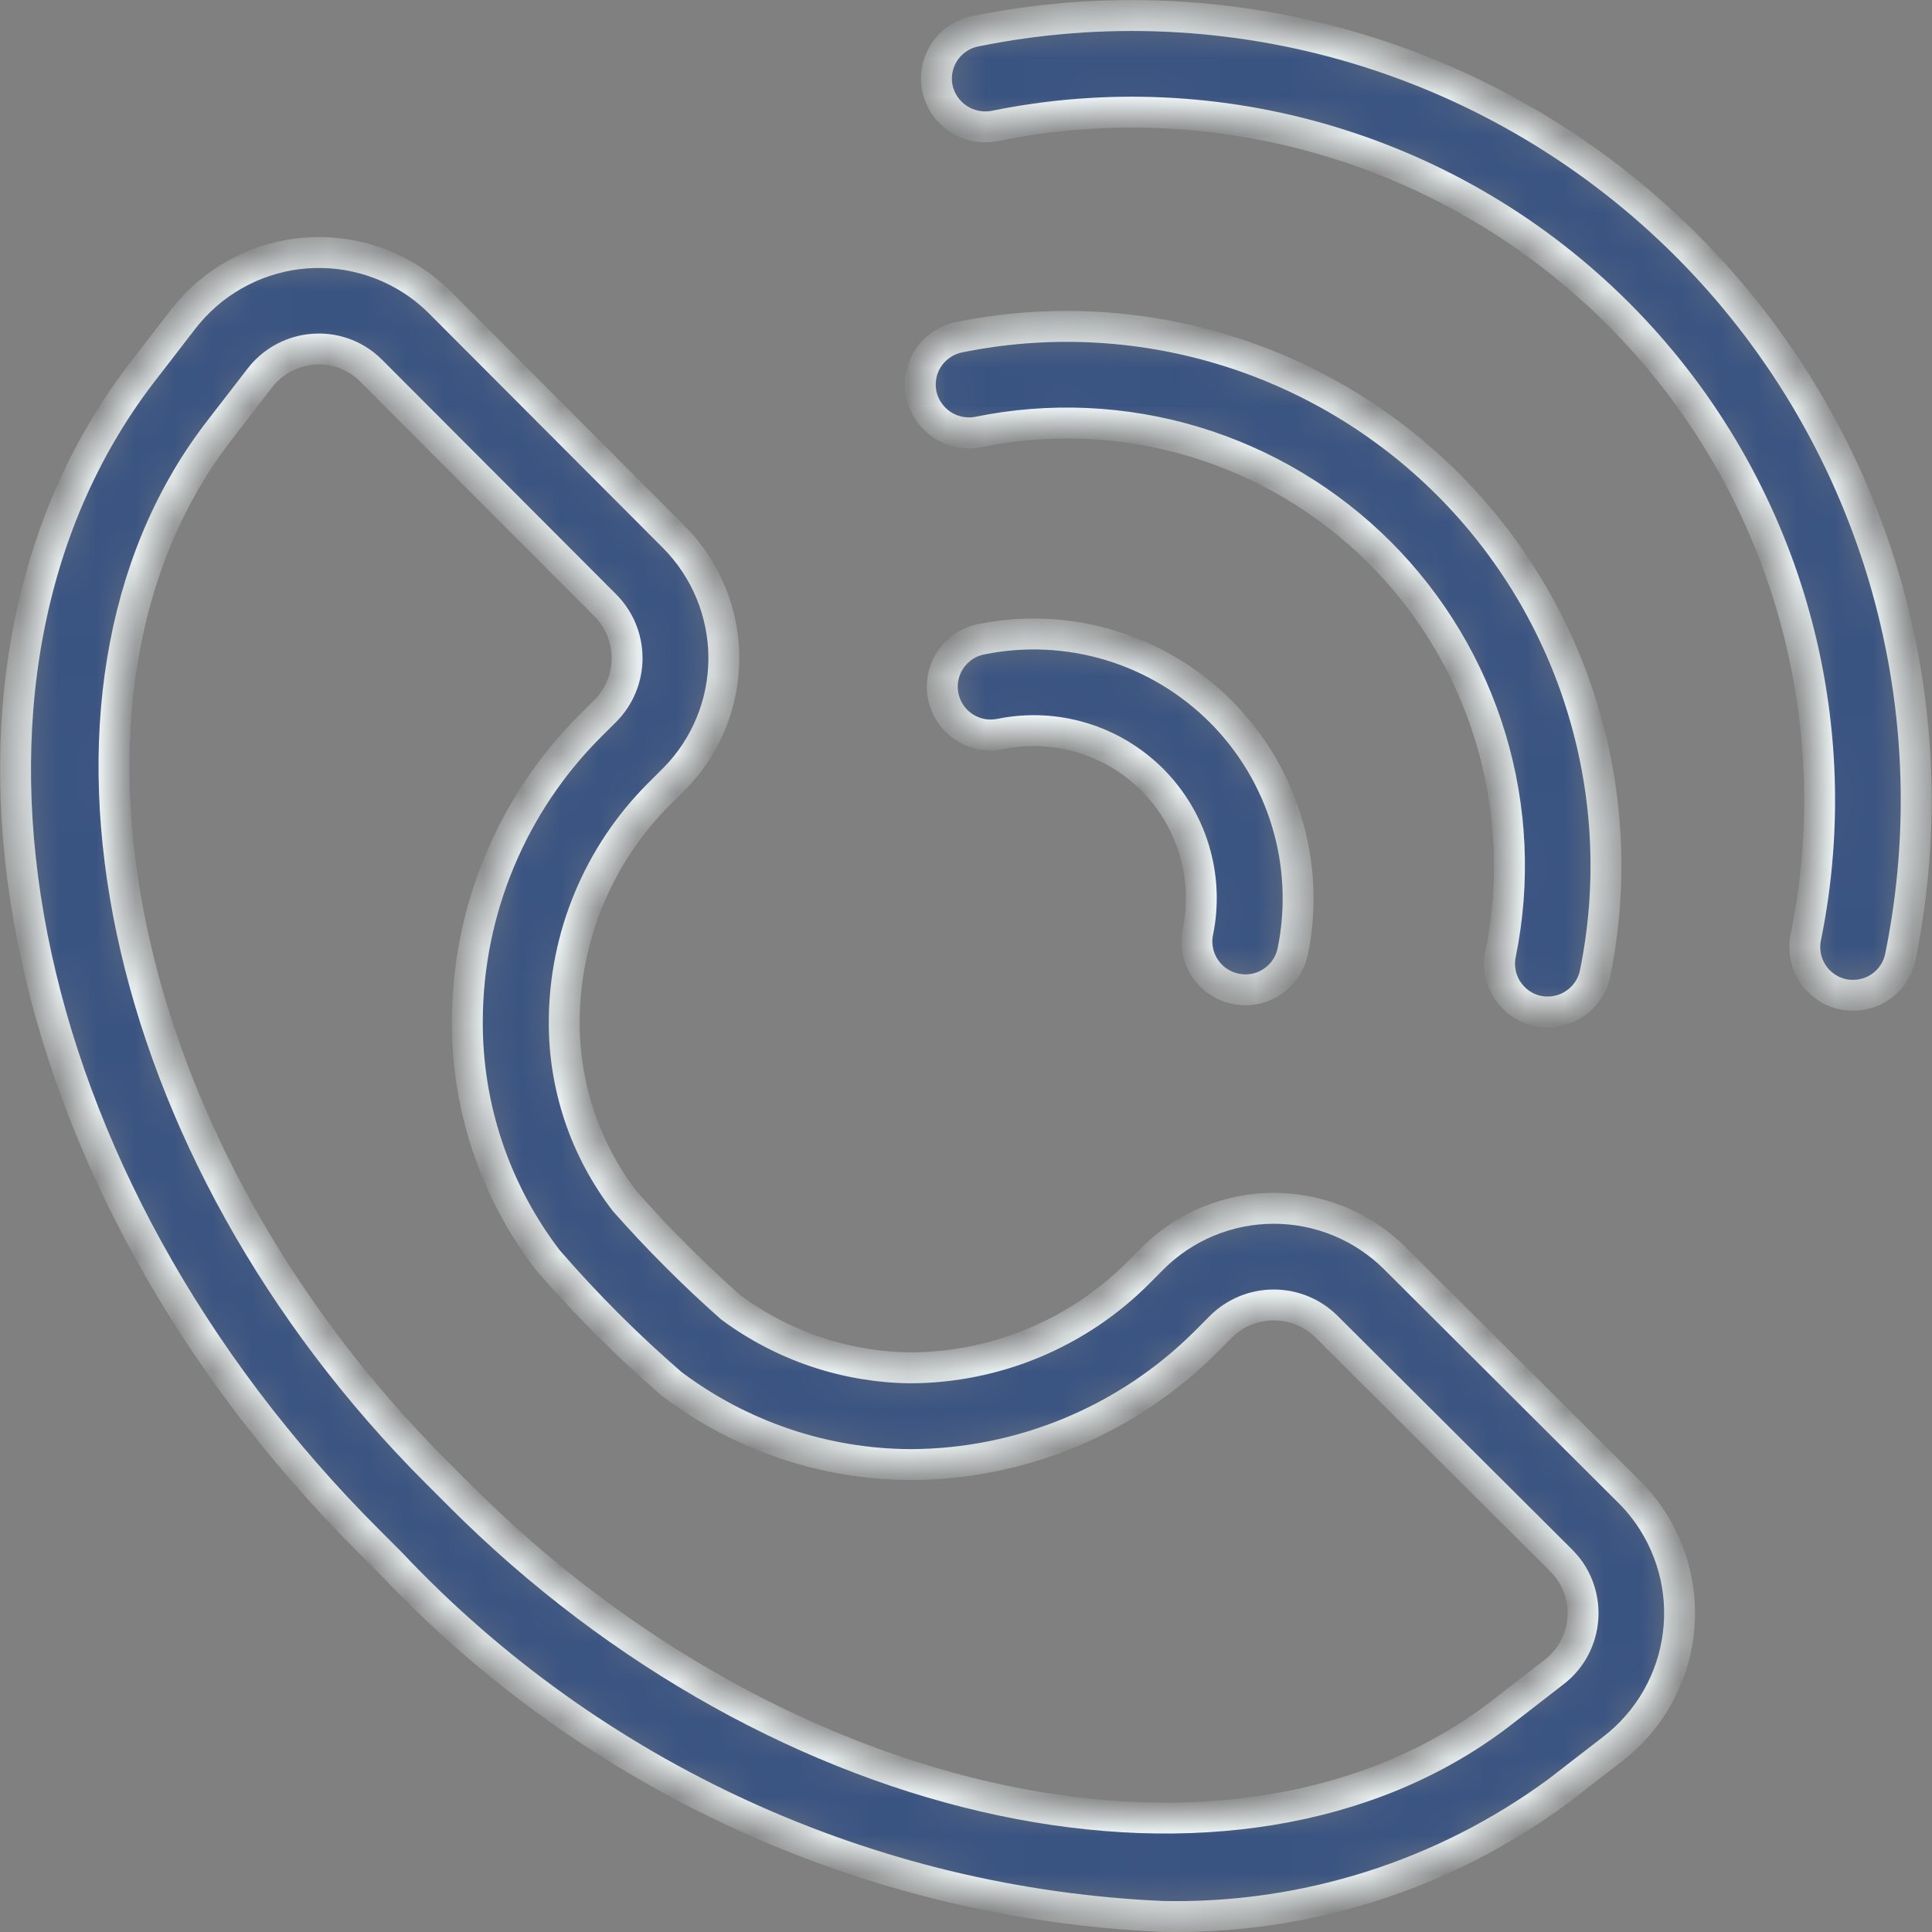 <svg width="50" height="50" viewBox="0 0 50 50" fill="none" xmlns="http://www.w3.org/2000/svg">
<rect x="0" y="0" width="50" height="50" fill="#808080" stroke="none"/>
<g clip-path="url(#clip0_414_6121)">
<mask id="path-1-inside-1_414_6121" fill="white">
<path d="M42.534 39.027C42.421 38.881 42.298 38.742 42.167 38.612L36.099 32.563C35.267 31.735 34.14 31.271 32.966 31.271C31.792 31.271 30.666 31.735 29.834 32.563L29.454 32.945C27.89 34.51 25.771 35.393 23.559 35.4C21.883 35.38 20.256 34.831 18.91 33.832C17.941 32.973 17.025 32.056 16.167 31.085C15.145 29.753 14.595 28.119 14.602 26.44C14.609 24.23 15.491 22.113 17.054 20.552L17.444 20.163C18.27 19.331 18.733 18.205 18.733 17.032C18.733 15.86 18.27 14.734 17.444 13.902L11.389 7.833C11.257 7.702 11.117 7.578 10.97 7.463C10.04 6.743 8.861 6.422 7.694 6.57C6.527 6.719 5.466 7.325 4.745 8.255L3.632 9.697C-2.355 17.568 0.187 30.547 9.552 39.892L10.115 40.455C15.328 45.987 22.494 49.266 30.087 49.597C33.759 49.675 37.354 48.538 40.314 46.363L41.747 45.255C42.208 44.898 42.594 44.455 42.883 43.949C43.172 43.443 43.359 42.885 43.432 42.307C43.506 41.729 43.465 41.143 43.311 40.581C43.158 40.019 42.895 39.492 42.539 39.032L42.534 39.027ZM40.217 43.275L38.792 44.378C32.02 49.528 20.202 47.025 11.892 38.697L11.31 38.115C2.977 29.795 0.477 17.977 5.617 11.217L6.724 9.783C6.879 9.582 7.072 9.413 7.293 9.287C7.513 9.161 7.757 9.079 8.009 9.047C8.092 9.037 8.175 9.032 8.259 9.032C8.681 9.033 9.092 9.174 9.425 9.433C9.491 9.485 9.553 9.541 9.612 9.6L15.667 15.667C16.027 16.03 16.229 16.52 16.229 17.032C16.229 17.543 16.027 18.033 15.667 18.397L15.279 18.783C13.248 20.809 12.103 23.557 12.094 26.425C12.084 28.66 12.816 30.834 14.175 32.608C15.167 33.754 16.24 34.827 17.385 35.818C19.168 37.163 21.338 37.895 23.57 37.903C26.44 37.894 29.19 36.748 31.217 34.717L31.599 34.333C31.962 33.974 32.453 33.772 32.965 33.772C33.476 33.772 33.967 33.974 34.33 34.333L40.399 40.38C40.457 40.438 40.509 40.5 40.565 40.565C40.721 40.766 40.835 40.995 40.901 41.24C40.968 41.484 40.986 41.74 40.954 41.992C40.922 42.244 40.841 42.487 40.715 42.708C40.588 42.928 40.419 43.121 40.217 43.275Z"/>
</mask>
<path d="M42.534 39.027C42.421 38.881 42.298 38.742 42.167 38.612L36.099 32.563C35.267 31.735 34.14 31.271 32.966 31.271C31.792 31.271 30.666 31.735 29.834 32.563L29.454 32.945C27.89 34.51 25.771 35.393 23.559 35.4C21.883 35.38 20.256 34.831 18.91 33.832C17.941 32.973 17.025 32.056 16.167 31.085C15.145 29.753 14.595 28.119 14.602 26.44C14.609 24.23 15.491 22.113 17.054 20.552L17.444 20.163C18.27 19.331 18.733 18.205 18.733 17.032C18.733 15.86 18.27 14.734 17.444 13.902L11.389 7.833C11.257 7.702 11.117 7.578 10.97 7.463C10.04 6.743 8.861 6.422 7.694 6.57C6.527 6.719 5.466 7.325 4.745 8.255L3.632 9.697C-2.355 17.568 0.187 30.547 9.552 39.892L10.115 40.455C15.328 45.987 22.494 49.266 30.087 49.597C33.759 49.675 37.354 48.538 40.314 46.363L41.747 45.255C42.208 44.898 42.594 44.455 42.883 43.949C43.172 43.443 43.359 42.885 43.432 42.307C43.506 41.729 43.465 41.143 43.311 40.581C43.158 40.019 42.895 39.492 42.539 39.032L42.534 39.027ZM40.217 43.275L38.792 44.378C32.02 49.528 20.202 47.025 11.892 38.697L11.31 38.115C2.977 29.795 0.477 17.977 5.617 11.217L6.724 9.783C6.879 9.582 7.072 9.413 7.293 9.287C7.513 9.161 7.757 9.079 8.009 9.047C8.092 9.037 8.175 9.032 8.259 9.032C8.681 9.033 9.092 9.174 9.425 9.433C9.491 9.485 9.553 9.541 9.612 9.6L15.667 15.667C16.027 16.03 16.229 16.52 16.229 17.032C16.229 17.543 16.027 18.033 15.667 18.397L15.279 18.783C13.248 20.809 12.103 23.557 12.094 26.425C12.084 28.66 12.816 30.834 14.175 32.608C15.167 33.754 16.24 34.827 17.385 35.818C19.168 37.163 21.338 37.895 23.57 37.903C26.44 37.894 29.19 36.748 31.217 34.717L31.599 34.333C31.962 33.974 32.453 33.772 32.965 33.772C33.476 33.772 33.967 33.974 34.33 34.333L40.399 40.38C40.457 40.438 40.509 40.5 40.565 40.565C40.721 40.766 40.835 40.995 40.901 41.24C40.968 41.484 40.986 41.74 40.954 41.992C40.922 42.244 40.841 42.487 40.715 42.708C40.588 42.928 40.419 43.121 40.217 43.275Z" fill="#3A5482" stroke="#F5FCFD" stroke-width="0.8" mask="url(#path-1-inside-1_414_6121)"/>
<mask id="path-2-inside-2_414_6121" fill="white">
<path d="M31.985 25.592C32.066 25.608 32.149 25.616 32.233 25.617C32.521 25.617 32.8 25.517 33.023 25.335C33.247 25.153 33.4 24.899 33.458 24.617C33.683 23.509 33.631 22.362 33.305 21.28C32.98 20.197 32.391 19.212 31.592 18.413C30.792 17.613 29.807 17.024 28.725 16.698C27.642 16.372 26.496 16.32 25.388 16.545C25.227 16.578 25.074 16.642 24.938 16.734C24.802 16.826 24.685 16.944 24.594 17.081C24.504 17.218 24.441 17.371 24.41 17.533C24.378 17.694 24.379 17.86 24.412 18.021C24.445 18.182 24.509 18.335 24.601 18.471C24.693 18.607 24.811 18.724 24.948 18.814C25.085 18.905 25.238 18.968 25.4 18.999C25.561 19.03 25.727 19.029 25.888 18.997C26.59 18.853 27.318 18.886 28.005 19.093C28.691 19.299 29.316 19.673 29.823 20.181C30.329 20.689 30.702 21.314 30.907 22.001C31.113 22.689 31.145 23.416 31 24.118C30.967 24.28 30.967 24.446 30.999 24.607C31.031 24.769 31.095 24.922 31.186 25.059C31.278 25.196 31.395 25.314 31.532 25.405C31.669 25.496 31.823 25.56 31.985 25.592Z"/>
</mask>
<path d="M31.985 25.592C32.066 25.608 32.149 25.616 32.233 25.617C32.521 25.617 32.8 25.517 33.023 25.335C33.247 25.153 33.4 24.899 33.458 24.617C33.683 23.509 33.631 22.362 33.305 21.28C32.98 20.197 32.391 19.212 31.592 18.413C30.792 17.613 29.807 17.024 28.725 16.698C27.642 16.372 26.496 16.32 25.388 16.545C25.227 16.578 25.074 16.642 24.938 16.734C24.802 16.826 24.685 16.944 24.594 17.081C24.504 17.218 24.441 17.371 24.41 17.533C24.378 17.694 24.379 17.86 24.412 18.021C24.445 18.182 24.509 18.335 24.601 18.471C24.693 18.607 24.811 18.724 24.948 18.814C25.085 18.905 25.238 18.968 25.4 18.999C25.561 19.03 25.727 19.029 25.888 18.997C26.59 18.853 27.318 18.886 28.005 19.093C28.691 19.299 29.316 19.673 29.823 20.181C30.329 20.689 30.702 21.314 30.907 22.001C31.113 22.689 31.145 23.416 31 24.118C30.967 24.28 30.967 24.446 30.999 24.607C31.031 24.769 31.095 24.922 31.186 25.059C31.278 25.196 31.395 25.314 31.532 25.405C31.669 25.496 31.823 25.56 31.985 25.592Z" fill="#3A5482" stroke="#F5FCFD" stroke-width="0.8" mask="url(#path-2-inside-2_414_6121)"/>
<mask id="path-3-inside-3_414_6121" fill="white">
<path d="M39.808 26.167C39.89 26.183 39.974 26.191 40.058 26.19C40.346 26.189 40.624 26.09 40.847 25.907C41.07 25.725 41.223 25.472 41.281 25.19C41.742 22.93 41.635 20.592 40.97 18.384C40.306 16.175 39.105 14.166 37.474 12.535C35.844 10.905 33.834 9.704 31.626 9.039C29.418 8.375 27.079 8.268 24.82 8.728C24.659 8.761 24.506 8.825 24.369 8.916C24.233 9.008 24.116 9.125 24.025 9.262C23.934 9.399 23.871 9.553 23.84 9.714C23.808 9.875 23.809 10.041 23.841 10.202C23.91 10.525 24.103 10.809 24.378 10.992C24.654 11.175 24.99 11.242 25.315 11.18C27.169 10.801 29.089 10.887 30.903 11.431C32.716 11.976 34.366 12.961 35.706 14.299C37.045 15.637 38.032 17.286 38.578 19.099C39.124 20.912 39.212 22.831 38.835 24.687C38.801 24.848 38.8 25.014 38.831 25.175C38.862 25.337 38.924 25.491 39.014 25.628C39.105 25.766 39.221 25.884 39.358 25.977C39.494 26.069 39.647 26.134 39.808 26.167Z"/>
</mask>
<path d="M39.808 26.167C39.89 26.183 39.974 26.191 40.058 26.19C40.346 26.189 40.624 26.09 40.847 25.907C41.07 25.725 41.223 25.472 41.281 25.19C41.742 22.93 41.635 20.592 40.97 18.384C40.306 16.175 39.105 14.166 37.474 12.535C35.844 10.905 33.834 9.704 31.626 9.039C29.418 8.375 27.079 8.268 24.82 8.728C24.659 8.761 24.506 8.825 24.369 8.916C24.233 9.008 24.116 9.125 24.025 9.262C23.934 9.399 23.871 9.553 23.84 9.714C23.808 9.875 23.809 10.041 23.841 10.202C23.91 10.525 24.103 10.809 24.378 10.992C24.654 11.175 24.99 11.242 25.315 11.18C27.169 10.801 29.089 10.887 30.903 11.431C32.716 11.976 34.366 12.961 35.706 14.299C37.045 15.637 38.032 17.286 38.578 19.099C39.124 20.912 39.212 22.831 38.835 24.687C38.801 24.848 38.8 25.014 38.831 25.175C38.862 25.337 38.924 25.491 39.014 25.628C39.105 25.766 39.221 25.884 39.358 25.977C39.494 26.069 39.647 26.134 39.808 26.167Z" fill="#3A5482" stroke="#F5FCFD" stroke-width="0.8" mask="url(#path-3-inside-3_414_6121)"/>
<mask id="path-4-inside-4_414_6121" fill="white">
<path d="M25.238 0.81C25.076 0.842 24.924 0.906 24.787 0.998C24.651 1.089 24.534 1.207 24.443 1.344C24.352 1.481 24.289 1.634 24.258 1.795C24.226 1.956 24.227 2.122 24.259 2.283C24.329 2.606 24.522 2.889 24.797 3.072C25.072 3.255 25.408 3.323 25.733 3.262C28.615 2.674 31.599 2.81 34.416 3.658C37.233 4.505 39.796 6.037 41.877 8.118C43.957 10.198 45.489 12.761 46.337 15.578C47.184 18.396 47.32 21.379 46.733 24.262C46.667 24.587 46.733 24.924 46.916 25.201C47.099 25.477 47.384 25.669 47.709 25.735C47.792 25.751 47.875 25.759 47.959 25.758C48.247 25.758 48.526 25.659 48.749 25.477C48.972 25.294 49.125 25.041 49.182 24.758C49.852 21.471 49.697 18.07 48.731 14.857C47.764 11.645 46.017 8.722 43.645 6.35C41.274 3.977 38.351 2.23 35.139 1.263C31.926 0.296 28.525 0.141 25.238 0.81Z"/>
</mask>
<path d="M25.238 0.81C25.076 0.842 24.924 0.906 24.787 0.998C24.651 1.089 24.534 1.207 24.443 1.344C24.352 1.481 24.289 1.634 24.258 1.795C24.226 1.956 24.227 2.122 24.259 2.283C24.329 2.606 24.522 2.889 24.797 3.072C25.072 3.255 25.408 3.323 25.733 3.262C28.615 2.674 31.599 2.81 34.416 3.658C37.233 4.505 39.796 6.037 41.877 8.118C43.957 10.198 45.489 12.761 46.337 15.578C47.184 18.396 47.32 21.379 46.733 24.262C46.667 24.587 46.733 24.924 46.916 25.201C47.099 25.477 47.384 25.669 47.709 25.735C47.792 25.751 47.875 25.759 47.959 25.758C48.247 25.758 48.526 25.659 48.749 25.477C48.972 25.294 49.125 25.041 49.182 24.758C49.852 21.471 49.697 18.07 48.731 14.857C47.764 11.645 46.017 8.722 43.645 6.35C41.274 3.977 38.351 2.23 35.139 1.263C31.926 0.296 28.525 0.141 25.238 0.81Z" fill="#3A5482" stroke="#F5FCFD" stroke-width="0.8" mask="url(#path-4-inside-4_414_6121)"/>
</g>
<defs>
<clipPath id="clip0_414_6121">
<rect width="50" height="50" fill="white"/>
</clipPath>
</defs>
</svg>
